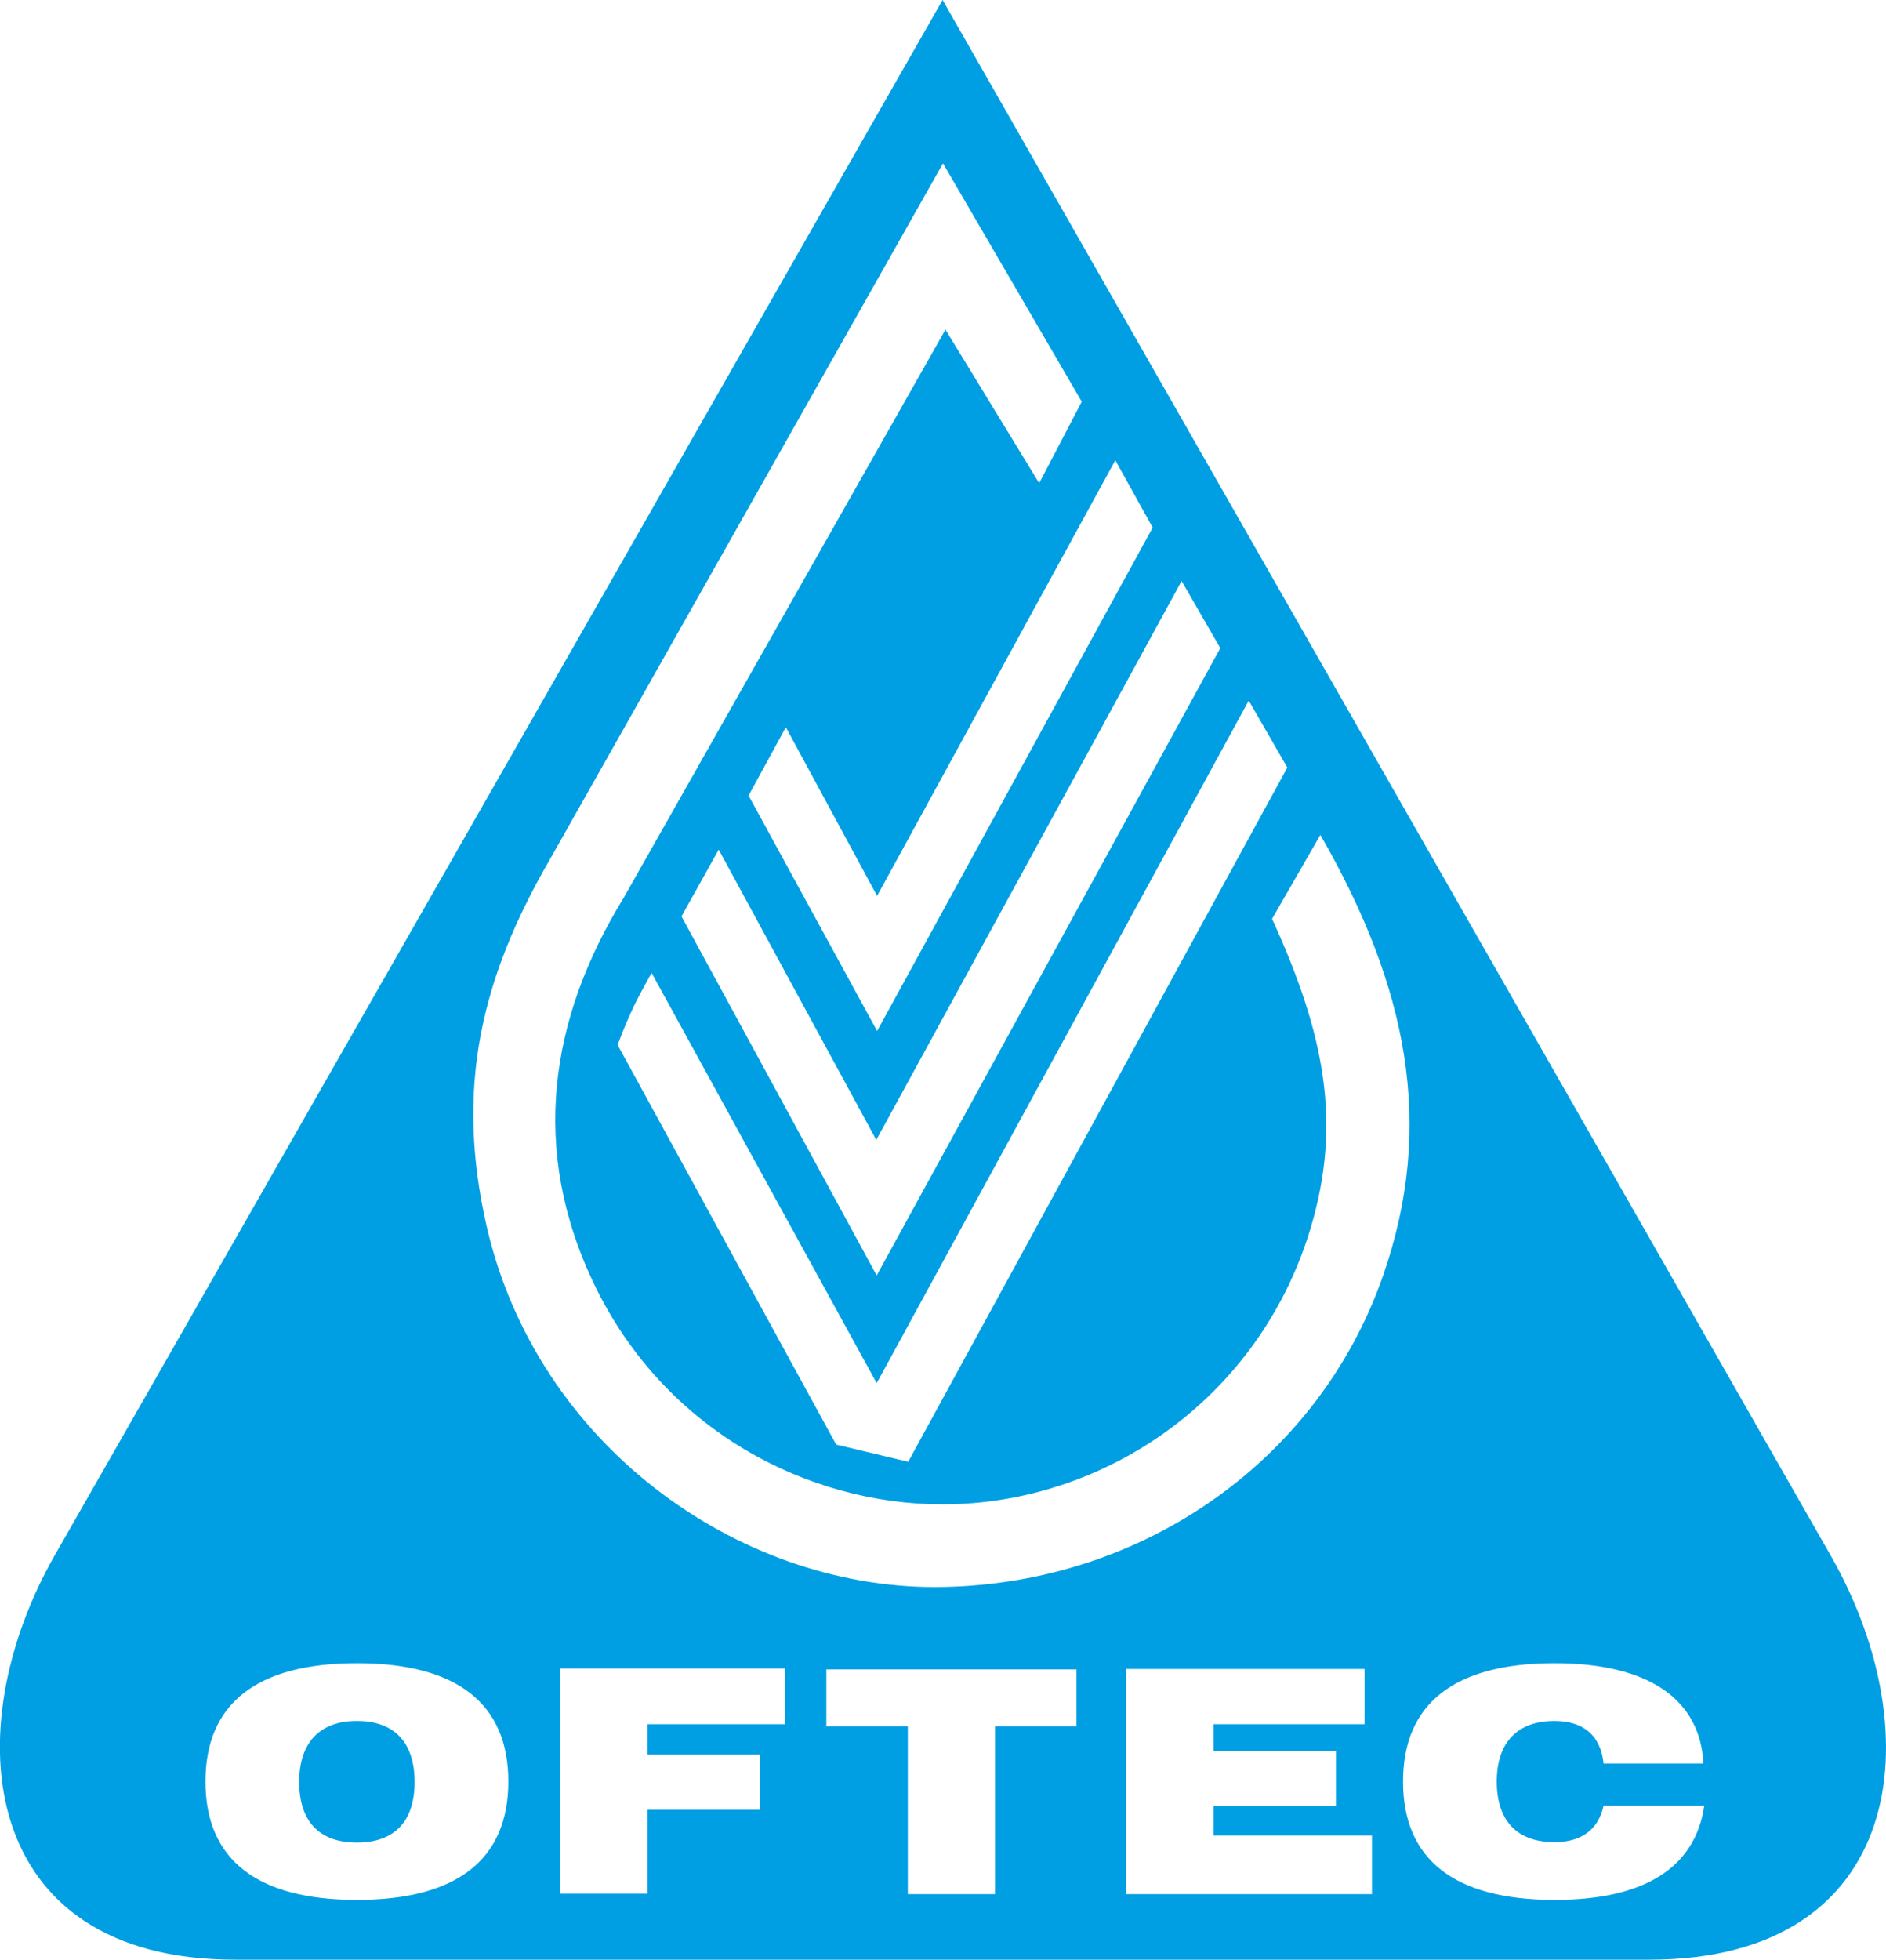 <svg xmlns="http://www.w3.org/2000/svg" xmlns:xlink="http://www.w3.org/1999/xlink" id="Layer_1" data-name="Layer 1" viewBox="0 0 46.08 47.86"><defs><style>      .cls-1 {        fill: none;      }      .cls-2 {        fill: #009fe3;      }      .cls-3 {        clip-path: url(#clippath);      }    </style><clipPath id="clippath"><rect class="cls-1" y="0" width="46.08" height="47.86"></rect></clipPath></defs><g class="cls-3"><path class="cls-2" d="M8.72,42.03c-.91,0-1.41.53-1.41,1.49s.49,1.48,1.41,1.48,1.41-.52,1.41-1.48-.49-1.49-1.41-1.49"></path><path class="cls-2" d="M37.98,46.4c-2.45,0-3.7-.99-3.7-2.89s1.25-2.89,3.7-2.89c2.3,0,3.56.88,3.64,2.45h-2.44c-.07-.68-.49-1.04-1.2-1.04-.91,0-1.41.53-1.41,1.48s.49,1.48,1.41,1.48c.65,0,1.07-.3,1.2-.89h2.46c-.22,1.51-1.46,2.3-3.65,2.3M22.83,38.76c-4.81,0-9.71-3.47-10.94-8.81-.78-3.41-.12-6.09,1.55-8.97L23.04,3.99l3.39,5.82-1.04,1.99-2.29-3.75-7.87,13.89c-1.79,2.92-2.31,6.14-.69,9.47,1.71,3.52,5.19,5.33,8.49,5.33,3.92,0,7.73-2.55,8.99-6.74.77-2.57.35-4.74-.94-7.56l1.18-2.05c2.14,3.72,2.81,7.1,1.53,10.77-1.61,4.61-6.03,7.6-10.97,7.6M33.53,46.26h-6.01v-5.5h5.82v1.35h-3.69v.65h2.99v1.35h-2.99v.72h3.87v1.42ZM26.3,42.16h-1.99v4.1h-2.13v-4.1h-1.99v-1.39h6.11v1.39ZM19.18,42.11h-3.36v.74h2.74v1.35h-2.74v2.05h-2.13v-5.5h5.49v1.35ZM8.72,46.4c-2.45,0-3.7-.99-3.7-2.89s1.25-2.89,3.7-2.89,3.7.99,3.7,2.89-1.25,2.89-3.7,2.89M28.16,12.89l-6.73,12.29-3.14-5.75.91-1.67,2.23,4.12,5.82-10.64.91,1.64ZM29.82,15.82l-8.4,15.33-4.77-8.77.91-1.63,3.85,7.09,7.46-13.65.94,1.63ZM31.45,18.75l-9.26,16.95-1.76-.42-5.34-9.76c.09-.24.14-.37.24-.6.2-.46.34-.71.59-1.16l5.5,10.02,9.09-16.67.94,1.63ZM44.74,38.01L23.03,0S4.32,32.77,1.34,37.98c-2.46,4.31-1.84,9.88,4.4,9.88h34.56c6.26,0,6.91-5.51,4.44-9.85"></path></g></svg>